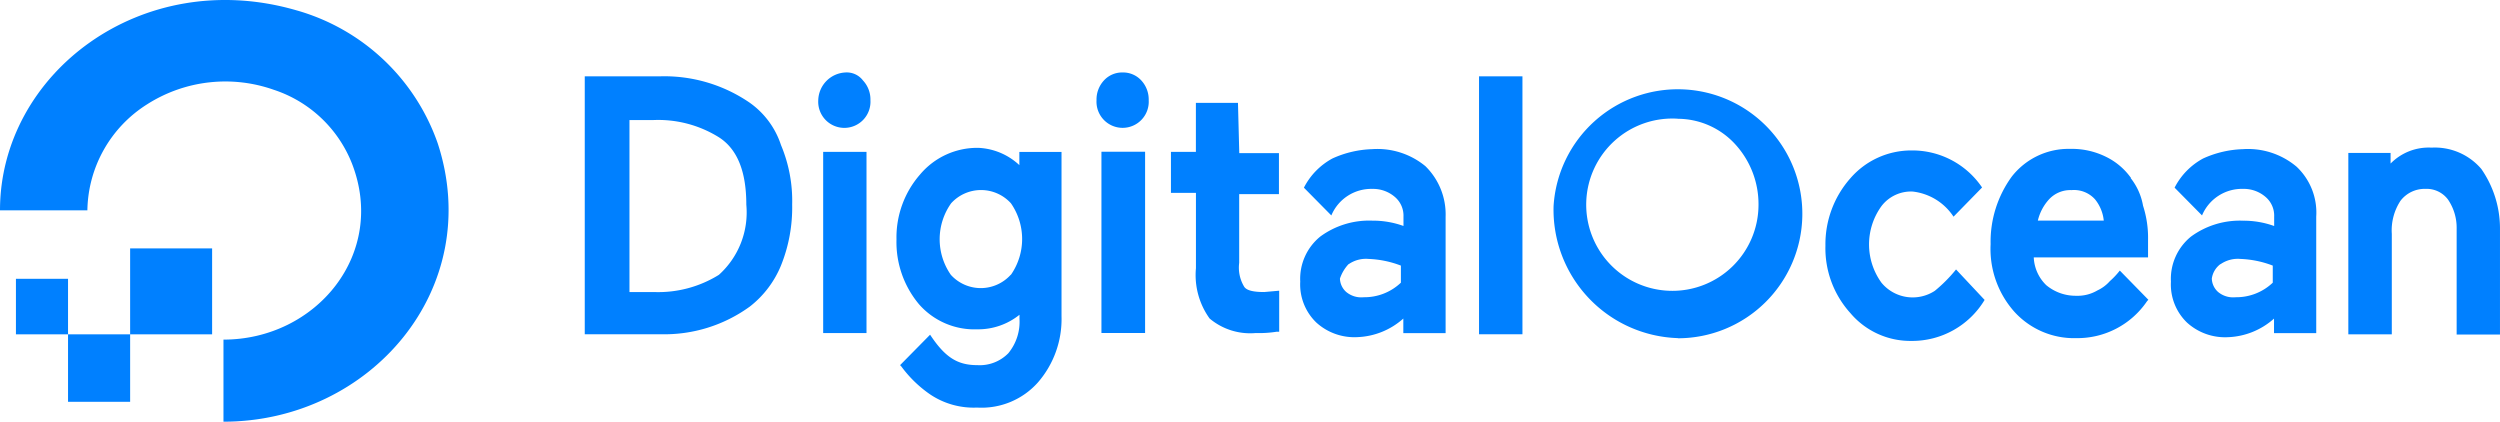 <?xml version="1.0" encoding="UTF-8"?> <svg xmlns="http://www.w3.org/2000/svg" width="149.999" height="25.3" viewBox="0 0 149.999 25.3"><g id="download" transform="translate(0 0.001)"><path id="Path_98879" data-name="Path 98879" d="M13.408,25.3V20.376c5.554,0,9.837-5.145,7.7-10.59a7.587,7.587,0,0,0-4.681-4.4,8.726,8.726,0,0,0-7.6.872,7.656,7.656,0,0,0-3.584,6.36H0C0,4.417,8.49-2.071,17.771.614a12.606,12.606,0,0,1,8.49,7.979C29.117,17.319,22.214,25.3,13.408,25.3Z" transform="translate(0 0)" fill="#0080ff"></path><path id="Path_98880" data-name="Path 98880" d="M17.771,53.2H12.852V48.041h4.919m-4.919,9.207H9.126V53.2h3.726v4.048M9.126,53.2H6V49.867H9.126M50.04,39.311a9.048,9.048,0,0,0-5.366-1.593H40.129V53.193h4.546a8.726,8.726,0,0,0,5.366-1.666,6.016,6.016,0,0,0,1.863-2.46,9.284,9.284,0,0,0,.67-3.651,8.645,8.645,0,0,0-.67-3.572,5.019,5.019,0,0,0-1.865-2.533Zm-7.228,1.032h1.416a6.883,6.883,0,0,1,3.949,1.032c1.118.714,1.646,2.071,1.646,4.048a5.035,5.035,0,0,1-1.646,4.206A6.893,6.893,0,0,1,44.3,50.662H42.812V40.343m12.967-2.856a1.71,1.71,0,0,0-1.64,1.668,1.568,1.568,0,1,0,3.131,0,1.672,1.672,0,0,0-.449-1.19,1.221,1.221,0,0,0-1.048-.478m-1.347,4.762h2.608V53.122h-2.6V42.249M66.36,43.2a3.848,3.848,0,0,0-2.608-1.19,4.484,4.484,0,0,0-3.5,1.593A5.729,5.729,0,0,0,58.833,47.5a5.805,5.805,0,0,0,1.347,3.889,4.42,4.42,0,0,0,3.5,1.509,3.959,3.959,0,0,0,2.533-.873v.237a2.97,2.97,0,0,1-.67,2.071,2.4,2.4,0,0,1-1.863.714c-1.2,0-1.938-.478-2.831-1.826l-1.8,1.826.075.08a7.235,7.235,0,0,0,1.713,1.666,4.672,4.672,0,0,0,2.831.8,4.522,4.522,0,0,0,3.651-1.509,5.792,5.792,0,0,0,1.416-3.968v-9.86h-2.53V43.2h.15m-.67,6.428a2.422,2.422,0,0,1-3.591,0,3.73,3.73,0,0,1,.016-4.29,2.422,2.422,0,0,1,3.591,0,3.759,3.759,0,0,1,0,4.285m5.44-7.381h2.608V53.12H71.13V42.249M72.4,37.487a1.48,1.48,0,0,0-1.118.476,1.684,1.684,0,0,0-.447,1.19,1.568,1.568,0,1,0,3.131,0,1.683,1.683,0,0,0-.448-1.191,1.48,1.48,0,0,0-1.119-.475m6.928,1.824h-2.53v2.938H75.3v2.46h1.5v4.524a4.459,4.459,0,0,0,.82,3.016,3.776,3.776,0,0,0,2.758.873,6.8,6.8,0,0,0,1.267-.08h.15V50.581l-.9.08c-.6,0-1.048-.08-1.2-.319a2.214,2.214,0,0,1-.3-1.434v-4.12h2.385V42.327H79.4l-.078-3.016m14.457-1.593H96.39V53.193H93.785V37.728M122.4,49.314a8.9,8.9,0,0,1-1.267,1.274,2.429,2.429,0,0,1-3.2-.484,3.915,3.915,0,0,1,0-4.6,2.232,2.232,0,0,1,1.863-.873,3.381,3.381,0,0,1,2.459,1.509l1.713-1.752a5.048,5.048,0,0,0-4.248-2.222,4.826,4.826,0,0,0-3.651,1.666,5.975,5.975,0,0,0-1.5,4.048,5.8,5.8,0,0,0,1.5,4.048,4.713,4.713,0,0,0,3.651,1.666,5.073,5.073,0,0,0,4.4-2.46L122.4,49.3m10.508-5.476a3.978,3.978,0,0,0-1.5-1.274,4.613,4.613,0,0,0-2.161-.478,4.32,4.32,0,0,0-3.5,1.666,6.646,6.646,0,0,0-1.267,4.048,5.663,5.663,0,0,0,1.416,4.048,4.84,4.84,0,0,0,3.726,1.593,5.05,5.05,0,0,0,4.248-2.222l.075-.08-1.713-1.752a4.766,4.766,0,0,1-.6.637,2.276,2.276,0,0,1-.748.556,2.329,2.329,0,0,1-1.267.319,2.757,2.757,0,0,1-1.8-.637,2.462,2.462,0,0,1-.748-1.666h6.857V47.554a6.271,6.271,0,0,0-.3-2.071,3.7,3.7,0,0,0-.748-1.666m-5.564,2.559a2.863,2.863,0,0,1,.67-1.274,1.738,1.738,0,0,1,1.347-.556,1.693,1.693,0,0,1,1.416.556,2.4,2.4,0,0,1,.522,1.274h-3.955m15.5-3.255a4.524,4.524,0,0,0-3.2-1.032,6.19,6.19,0,0,0-2.382.558,4.122,4.122,0,0,0-1.713,1.752l1.646,1.666a2.592,2.592,0,0,1,2.459-1.593,2,2,0,0,1,1.347.478,1.472,1.472,0,0,1,.522,1.19V46.7a5.391,5.391,0,0,0-1.863-.319,4.951,4.951,0,0,0-3.131.956,3.267,3.267,0,0,0-1.2,2.7,3.172,3.172,0,0,0,.968,2.46,3.391,3.391,0,0,0,2.459.873,4.386,4.386,0,0,0,2.758-1.115v.873h2.533V46.138a3.78,3.78,0,0,0-1.2-3.016m-4.546,5.872a1.815,1.815,0,0,1,1.2-.319,6,6,0,0,1,1.938.4V50.1a3.176,3.176,0,0,1-2.236.873,1.406,1.406,0,0,1-1.048-.319,1.12,1.12,0,0,1-.373-.8,1.313,1.313,0,0,1,.522-.873m15.644-5.71a3.665,3.665,0,0,0-2.981-1.274,3.2,3.2,0,0,0-2.459.956v-.637h-2.535V53.2h2.608V47.168a3.235,3.235,0,0,1,.522-1.983,1.829,1.829,0,0,1,1.5-.714,1.6,1.6,0,0,1,1.347.637,3,3,0,0,1,.522,1.752v6.349h2.6V46.851a6.258,6.258,0,0,0-1.118-3.572M90.581,43.12a4.524,4.524,0,0,0-3.2-1.032,6.19,6.19,0,0,0-2.385.556A4.122,4.122,0,0,0,83.278,44.4l1.646,1.666a2.592,2.592,0,0,1,2.459-1.593,2,2,0,0,1,1.347.478,1.472,1.472,0,0,1,.522,1.19v.556a5.391,5.391,0,0,0-1.863-.319,4.951,4.951,0,0,0-3.131.956,3.267,3.267,0,0,0-1.2,2.7,3.172,3.172,0,0,0,.968,2.46,3.391,3.391,0,0,0,2.459.873,4.386,4.386,0,0,0,2.758-1.115v.873H91.78V46.138a4.047,4.047,0,0,0-1.2-3.016m-4.621,5.872a1.815,1.815,0,0,1,1.2-.319,6,6,0,0,1,1.938.4V50.1a3.176,3.176,0,0,1-2.236.873,1.406,1.406,0,0,1-1.048-.319,1.12,1.12,0,0,1-.373-.8,2.388,2.388,0,0,1,.522-.873m19.753,4.445A7.707,7.707,0,0,1,98.258,45.5a7.47,7.47,0,1,1,7.458,7.935m0-13.173a5.169,5.169,0,1,0,4.838,5.162,5.322,5.322,0,0,0-1.416-3.65,4.691,4.691,0,0,0-3.428-1.508" transform="translate(-5.044 -33.14)" fill="#0080ff"></path></g></svg> 